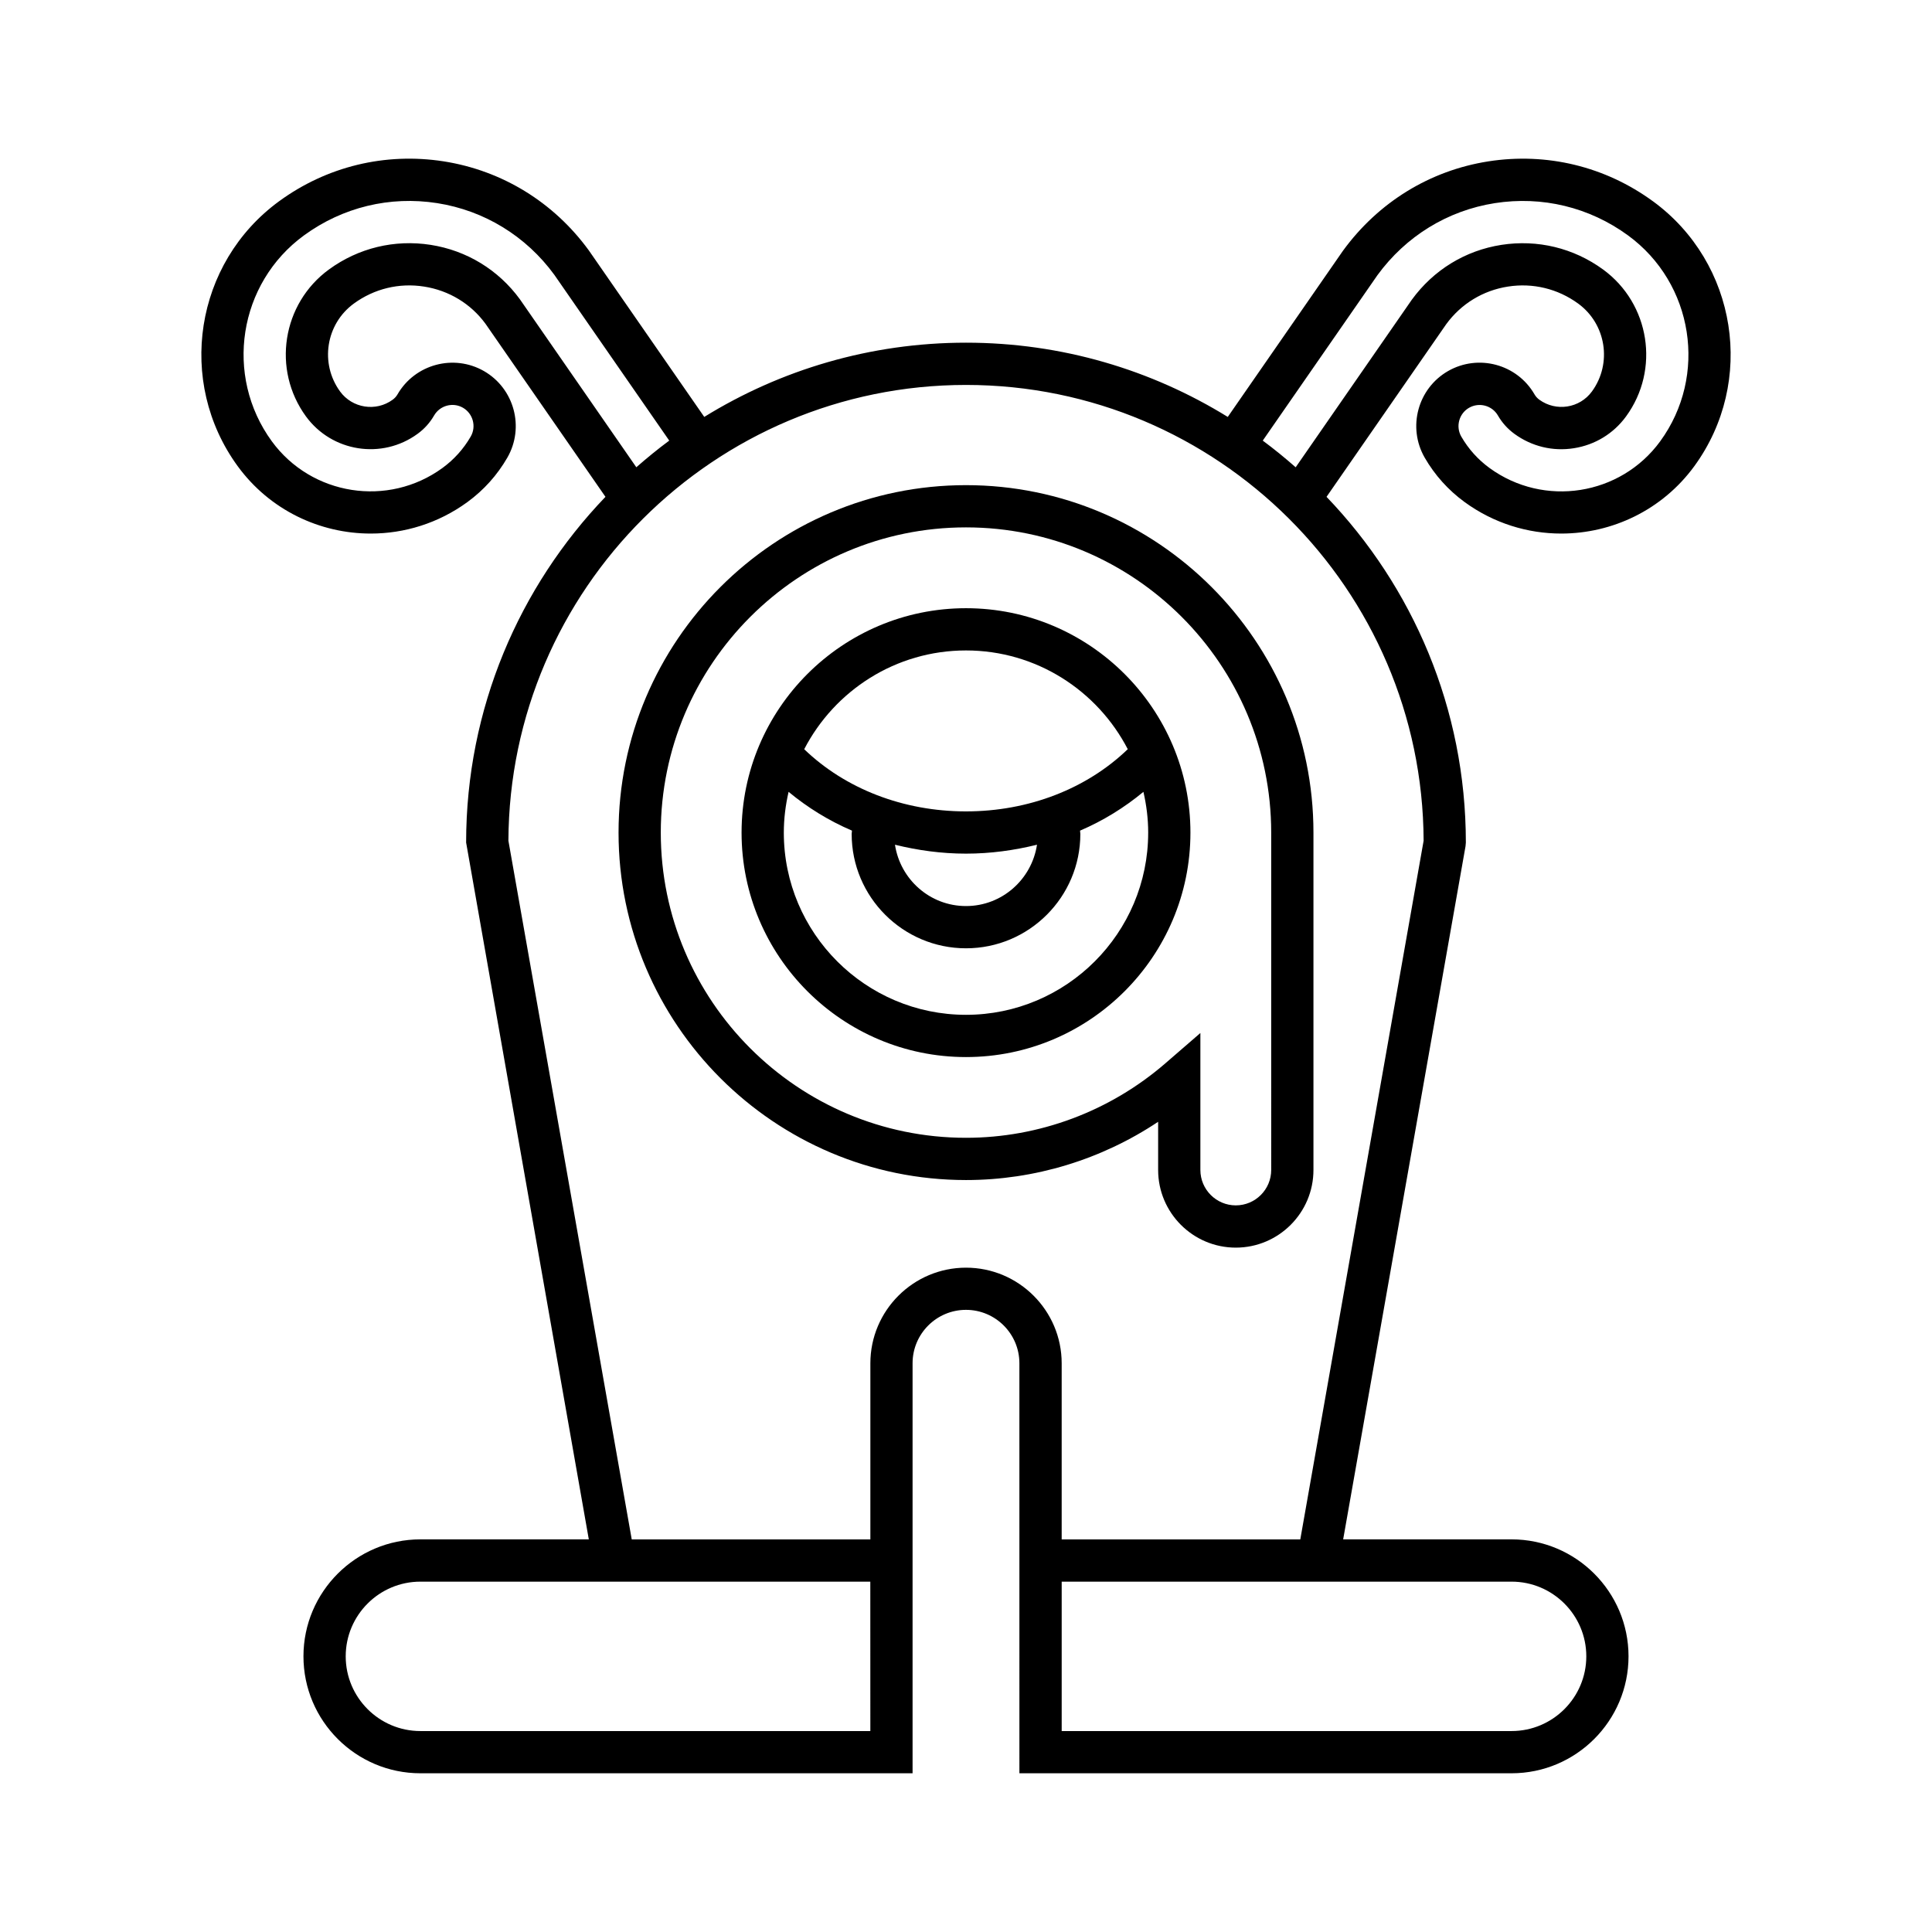 <?xml version="1.0" encoding="UTF-8"?>
<!-- Uploaded to: ICON Repo, www.svgrepo.com, Generator: ICON Repo Mixer Tools -->
<svg fill="#000000" width="800px" height="800px" version="1.1" viewBox="144 144 512 512" xmlns="http://www.w3.org/2000/svg">
 <g>
  <path d="m582.03 197.33c-12.633-9.227-28.117-12.977-43.602-10.566-15.48 2.426-29.137 10.801-38.535 23.699l-30.523 44.027c-20.191-12.465-43.949-19.676-69.367-19.676s-49.18 7.211-69.367 19.672l-30.598-44.137c-9.32-12.785-22.98-21.16-38.465-23.59-15.484-2.406-30.965 1.34-43.598 10.566-22.379 16.336-27.305 47.832-10.98 70.219 8.52 11.664 21.797 17.859 35.254 17.855 8.906 0 17.891-2.711 25.617-8.344 4.348-3.176 7.906-7.141 10.582-11.773 4.617-8.023 1.848-18.309-6.18-22.938-8.016-4.602-18.301-1.844-22.93 6.176-0.312 0.543-0.742 1.016-1.277 1.406-4.445 3.246-10.691 2.254-13.934-2.176-5.418-7.43-3.781-17.883 3.641-23.301 5.402-3.945 12.02-5.547 18.621-4.504 6.606 1.027 12.414 4.574 16.277 9.863l31.789 45.855c-22.844 23.812-36.926 56.09-36.926 91.613l32.512 184.67h-44.629c-17.09 0-30.992 13.902-30.992 30.992 0 17.09 13.902 30.996 30.992 30.996h130.43v-108.66c0-7.805 6.348-14.152 14.152-14.152 7.805 0 14.156 6.348 14.156 14.152l0.004 108.66h130.43c17.09 0 30.992-13.906 30.992-30.996 0-17.09-13.906-30.992-30.992-30.992l-44.633 0.004 32.43-183.7 0.086-0.973c0-35.523-14.082-67.801-36.922-91.613l31.711-45.742c3.938-5.402 9.746-8.949 16.355-9.977 6.606-1.039 13.215 0.562 18.621 4.504 7.422 5.418 9.059 15.871 3.644 23.293-3.246 4.449-9.496 5.418-13.941 2.18-0.531-0.387-0.961-0.863-1.273-1.406-4.621-8.02-14.898-10.785-22.934-6.172-8.02 4.625-10.789 14.906-6.168 22.938 2.672 4.629 6.231 8.594 10.582 11.773 7.727 5.629 16.703 8.344 25.609 8.344 13.453-0.004 26.738-6.195 35.262-17.863 16.316-22.383 11.391-53.879-10.988-70.215zm-300.24 25.996c-5.703-7.816-14.113-12.945-23.672-14.438-9.559-1.488-19.133 0.82-26.949 6.527-12.41 9.059-15.145 26.523-6.086 38.938 6.887 9.43 20.148 11.508 29.574 4.621 1.809-1.312 3.281-2.953 4.379-4.859 1.543-2.668 4.981-3.598 7.644-2.062 2.676 1.543 3.602 4.977 2.062 7.641-1.891 3.273-4.406 6.078-7.477 8.32-14.414 10.512-34.707 7.336-45.23-7.062-12.691-17.402-8.863-41.887 8.535-54.578 10.227-7.461 22.742-10.5 35.27-8.543 12.523 1.961 23.586 8.754 31.066 19.008l30.449 43.926c-3.012 2.231-5.91 4.598-8.723 7.066zm92.859 379.42h-119.24c-10.914 0-19.793-8.883-19.793-19.801 0-10.918 8.879-19.793 19.793-19.793h119.23zm169.94-39.594c10.918 0 19.797 8.879 19.797 19.793 0 10.918-8.883 19.801-19.797 19.801h-119.23v-39.594zm-23.316-196.35-32.684 185.16h-63.234v-46.668c0-13.977-11.375-25.348-25.352-25.348s-25.348 11.371-25.348 25.348v46.668h-63.238l-32.684-185.16c0.262-66.645 54.562-120.79 121.27-120.79s121.01 54.145 121.27 120.79zm62.695-105.85c-10.52 14.406-30.801 17.582-45.227 7.074-3.078-2.246-5.594-5.051-7.481-8.32-1.539-2.672-0.613-6.106 2.055-7.641 2.684-1.535 6.113-0.613 7.652 2.055 1.102 1.906 2.574 3.547 4.375 4.859 4.566 3.328 10.164 4.695 15.746 3.805 5.59-0.875 10.504-3.863 13.836-8.43 9.055-12.41 6.32-29.875-6.09-38.934-7.82-5.707-17.391-8.008-26.949-6.527-9.562 1.492-17.969 6.621-23.75 14.551l-30.77 44.391c-2.809-2.473-5.711-4.84-8.723-7.07l30.375-43.816c7.559-10.363 18.621-17.156 31.137-19.117 12.535-1.953 25.055 1.082 35.277 8.543 17.391 12.695 21.223 37.184 8.535 54.578z"/>
  <path d="m400 305.18c-32.793 0-59.477 26.684-59.477 59.477s26.684 59.477 59.477 59.477 59.477-26.684 59.477-59.477-26.684-59.477-59.477-59.477zm48.281 59.477c0 26.621-21.66 48.281-48.281 48.281s-48.281-21.66-48.281-48.281c0-3.719 0.465-7.328 1.266-10.809 5.031 4.168 10.664 7.652 16.797 10.277-0.008 0.293-0.082 0.582-0.082 0.875 0 16.711 13.594 30.309 30.301 30.309s30.301-13.594 30.301-30.309c0-0.293-0.07-0.578-0.082-0.871 6.133-2.625 11.766-6.113 16.797-10.281 0.801 3.481 1.266 7.09 1.266 10.809zm-67.102 3.203c6.047 1.496 12.344 2.363 18.82 2.363s12.773-0.867 18.816-2.363c-1.395 9.176-9.262 16.254-18.816 16.254-9.559 0-17.426-7.078-18.82-16.254zm18.82-8.832c-16.625 0-32-6-42.875-16.477 8.039-15.523 24.223-26.176 42.875-26.176s34.832 10.648 42.871 26.168c-10.875 10.48-26.246 16.484-42.871 16.484z"/>
  <path d="m400 272.57c-50.773 0-92.078 41.305-92.078 92.082 0 50.77 41.305 92.074 92.078 92.074 18.172 0 35.879-5.418 50.918-15.438v12.766c0 11.348 9.23 20.582 20.578 20.582s20.582-9.234 20.582-20.582v-89.402c0-50.773-41.305-92.082-92.078-92.082zm80.883 181.48c0 5.176-4.211 9.387-9.387 9.387-5.176 0-9.383-4.211-9.383-9.387v-36.293l-9.262 8.02c-14.715 12.738-33.488 19.75-52.852 19.75-44.602 0-80.883-36.281-80.883-80.879 0-44.602 36.281-80.887 80.883-80.887 44.598 0 80.883 36.285 80.883 80.887z"/>
 </g>
</svg>